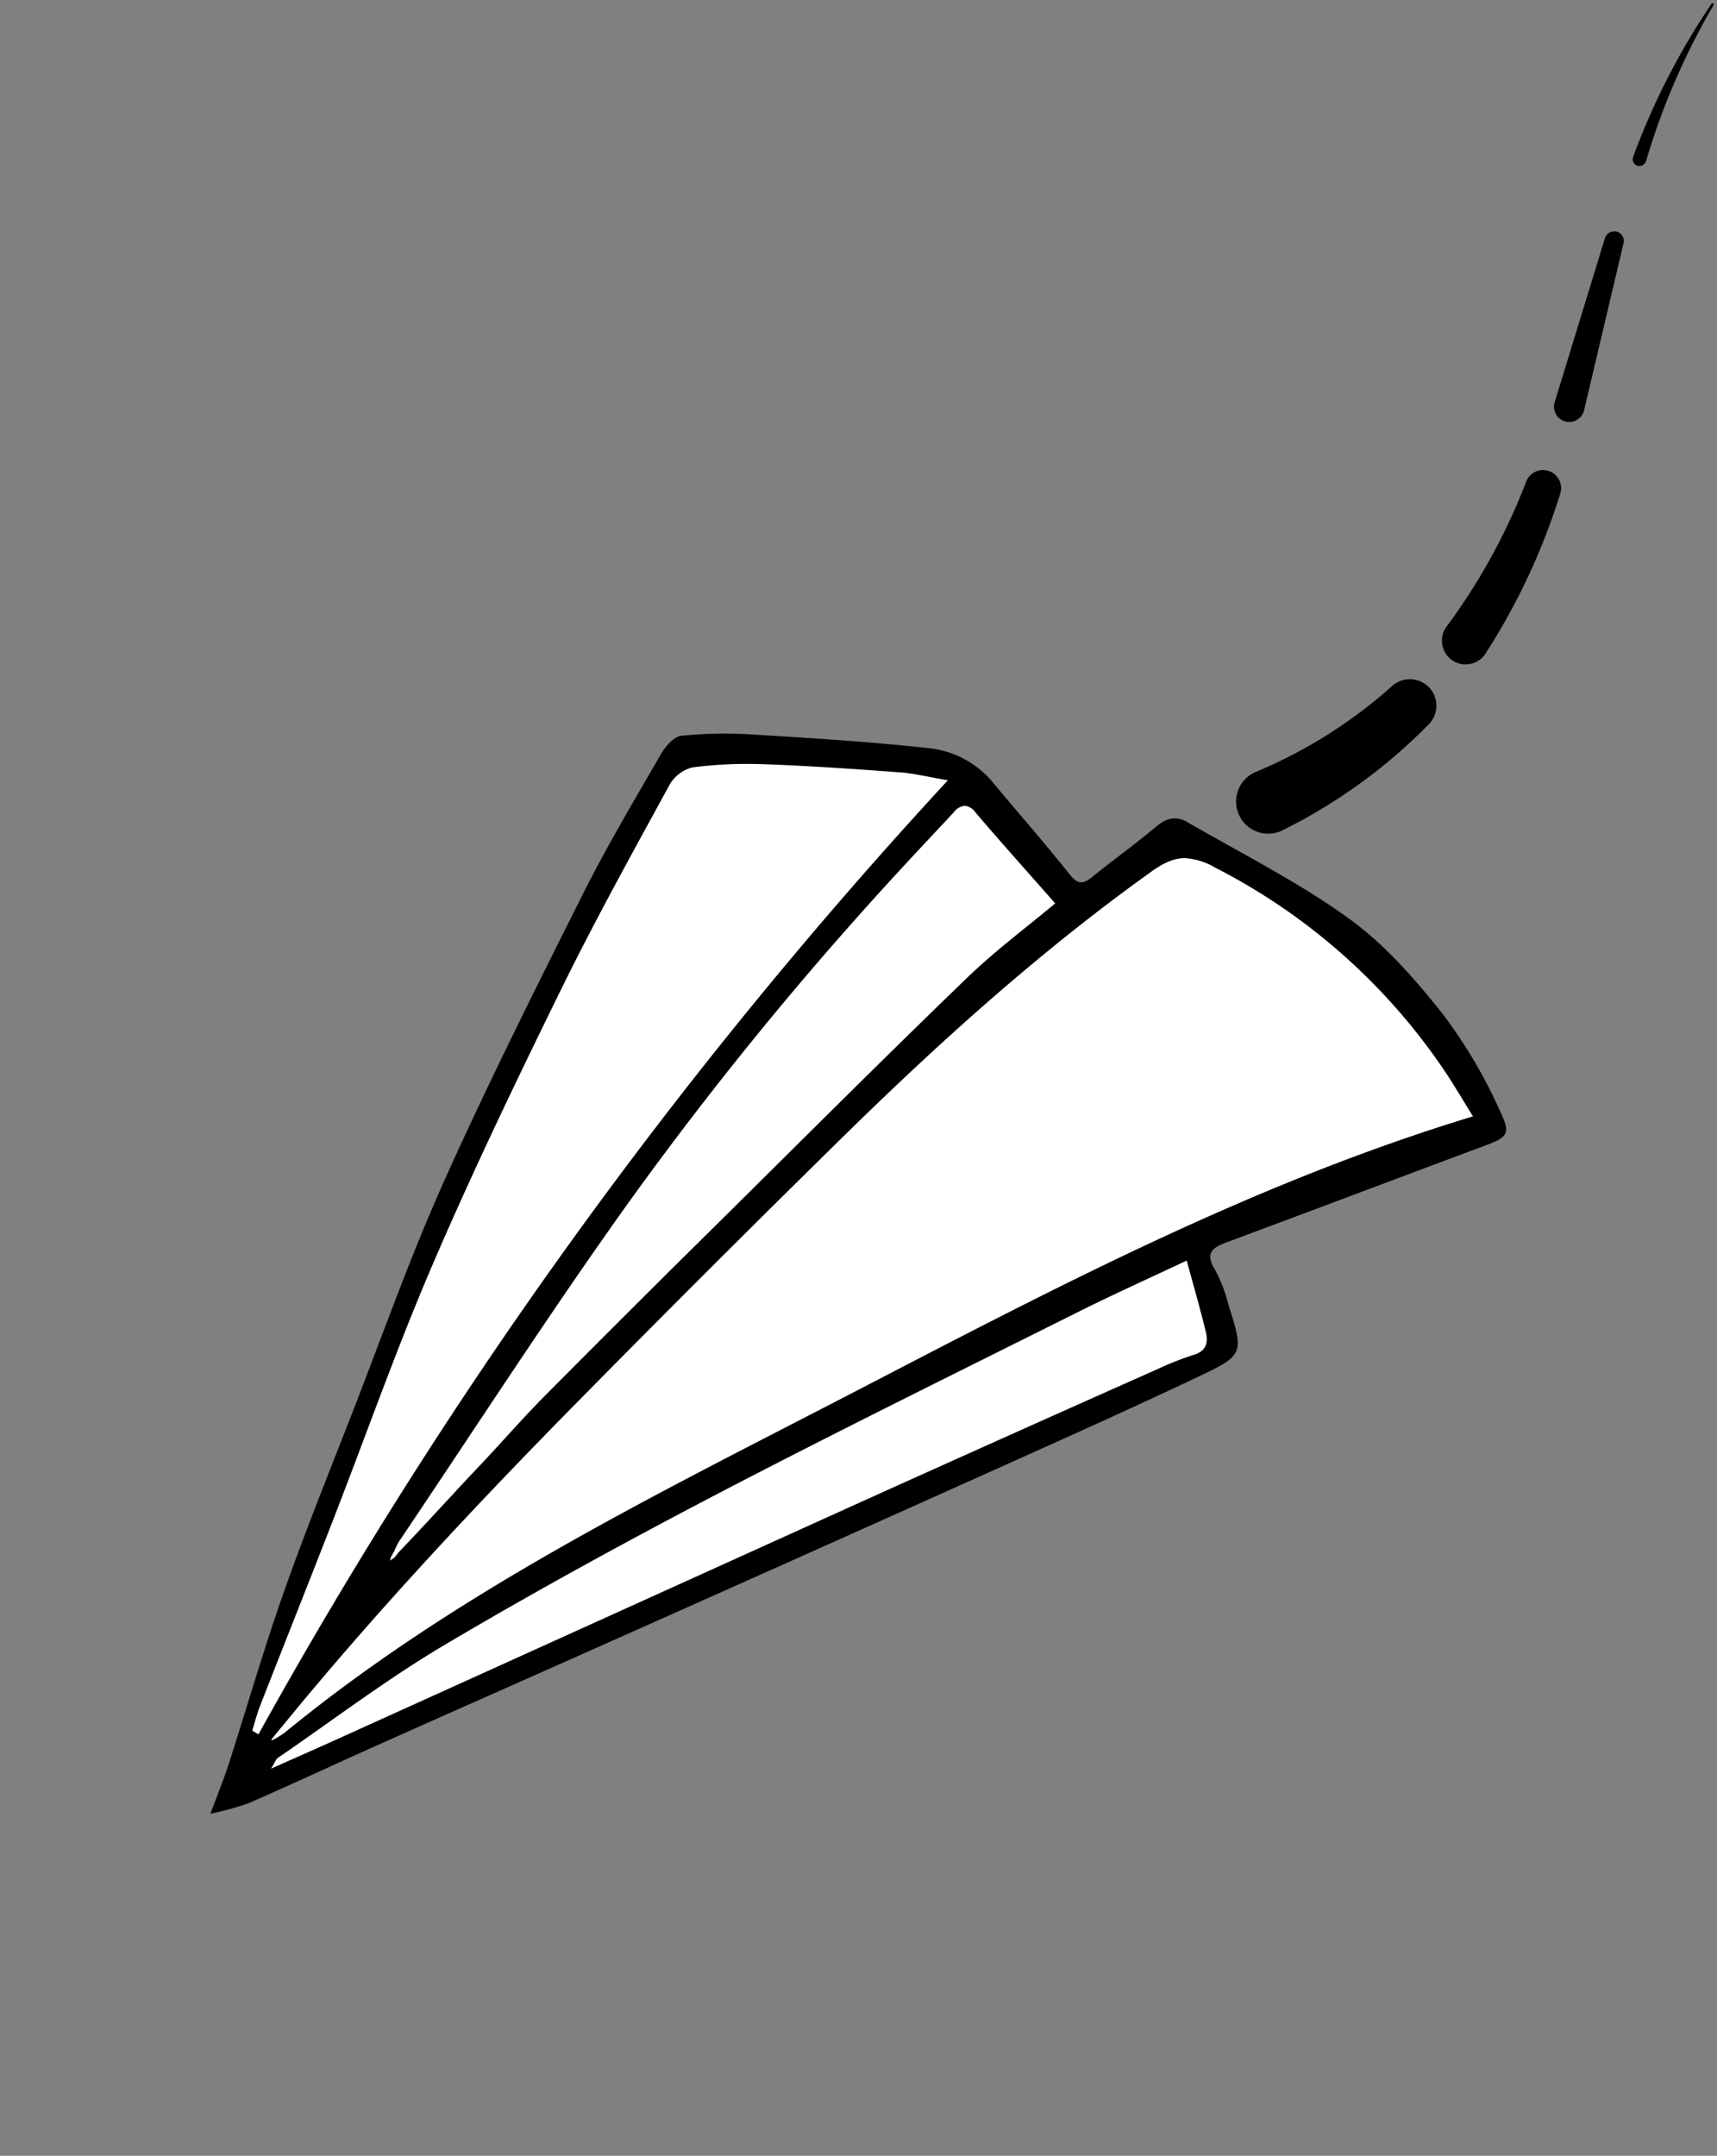 <svg xmlns="http://www.w3.org/2000/svg" width="276.044" height="346.457" viewBox="0 0 276.044 346.457">
  <rect x="0" y="0" width="276.044" height="346.457" fill="#808080" stroke="none"/>
  <g id="plane-2" transform="translate(-1254.876 -1324.931)">
    <path id="Path_455" data-name="Path 455" d="M42.347,139.819,17.358,104.34l-.191-8.011,4.96-22.7L4.387,68.861,0,47.878,1.526,21.746,9.728,0,53.41,25.751,59.7,18.884l5.15-7.248L88.126,23.844,219.935,92.9l-10.873,5.532-79.543,24.8L51.5,139.247Z" transform="matrix(-0.616, 0.788, -0.788, -0.616, 1500.461, 1498.077)" fill="#fff"/>
    <path id="Union_9" data-name="Union 9" d="M2414.594-4286.777c2.964-9.205,5.642-18.513,8.852-27.631,3.441-9.759,7.322-19.367,11.08-29.018,4.84-12.423,9.285-25.022,14.737-37.177,6.99-15.588,14.67-30.885,22.331-46.169,3.833-7.645,8.224-15.01,12.508-22.417.724-1.26,2.076-2.868,3.28-3a67.406,67.406,0,0,1,11.429-.217c9.438.578,18.884,1.154,28.27,2.188a15.45,15.45,0,0,1,10.414,5.507c4.049,4.893,8.261,9.642,12.205,14.612,1.242,1.573,2.054,1.988,3.69.655,3.411-2.778,7.016-5.324,10.369-8.163,1.635-1.378,3.234-1.747,4.977-.734,8.749,5.07,17.871,9.638,26.029,15.531,5.783,4.169,10.694,9.814,15.168,15.458a80.7,80.7,0,0,1,9.189,15.653c1.726,3.628,1.056,4.049-2.87,5.506-13.716,5.112-27.4,10.289-41.127,15.387-2.345.867-3.59,1.755-1.891,4.444a24.975,24.975,0,0,1,2.193,5.8c2.429,7.558,2.385,7.916-4.677,11.264-9.626,4.562-19.342,8.946-29.065,13.308q-31.634,14.212-63.314,28.313c-13.04,5.822-26.108,11.581-39.144,17.4-7.118,3.175-14.18,6.479-21.32,9.6a47.119,47.119,0,0,1-6.2,1.717C2412.921-4282.223,2413.847-4284.469,2414.594-4286.777Zm136.6-72.812c-19.281,9.639-38.63,19.146-57.748,29.113-14.835,7.74-29.545,15.779-43.946,24.3-9.332,5.514-18.014,12.122-26.98,18.263-.261.18-.38.586-1.065,1.71,4.5-2,8.222-3.647,11.926-5.323q41.517-18.795,83.035-37.588,23.961-10.813,47.984-21.491a47.507,47.507,0,0,1,5.433-2.114c1.939-.582,2.31-1.96,1.934-3.547-.9-3.75-1.979-7.452-3.1-11.591C2562.867-4365.123,2556.969-4362.471,2551.189-4359.589Zm11.743-70.743c-18.022,12.894-34.358,27.665-50.1,43.142q-21.13,20.755-41.924,41.853c-16.574,16.809-32.713,34.023-47.658,52.324-.073.083-1.751,2.075-1.77,2.2.127.239,1.782-.93,2.079-1.109,28.015-22.967,60.4-38.609,92.208-55.109,31.884-16.536,63.714-33.318,98.917-44-1.6-2.565-2.99-4.973-4.543-7.278a98.466,98.466,0,0,0-36.908-32.7,10.719,10.719,0,0,0-4.891-1.524C2566.652-4432.527,2565.025-4431.828,2562.932-4430.333Zm-73.826-16.763a5.958,5.958,0,0,0-3.643,2.874c-5.9,10.816-11.889,21.6-17.314,32.648-7.2,14.648-14.278,29.375-20.729,44.364-5.826,13.54-10.72,27.483-16.069,41.229-3.85,9.892-7.779,19.751-11.647,29.631-.516,1.309-.857,2.685-1.28,4.032l.992.609a790.9,790.9,0,0,1,110.845-153.335c-3.055-.518-5.408-1.105-7.793-1.284-7.245-.533-14.5-1.036-21.751-1.3q-1.337-.048-2.682-.048A67.3,67.3,0,0,0,2489.106-4447.1Zm42.127,7.17c-2.464,2.661-4.965,5.293-7.424,7.958a567.8,567.8,0,0,0-44.775,54.638c-12.747,17.8-24.622,36.232-36.863,54.393a8.377,8.377,0,0,0-.9,1.769c-.2.3-.243.457-.445.771-.136.2-.166.56-.3.762l.7-.429c.4-.457.51-.641.7-.88,4.392-4.561,8.58-9.229,12.936-13.819,3.573-3.768,6.974-7.7,10.627-11.377q14.688-14.793,29.536-29.429c12.74-12.619,25.429-25.293,38.333-37.74,4.529-4.375,9.634-8.16,14.161-11.953-4.336-4.925-8.642-9.712-12.817-14.609a2.432,2.432,0,0,0-1.735-1.08A2.545,2.545,0,0,0,2531.233-4439.925Zm45.782.322a5.155,5.155,0,0,1,2.723-6.772,78,78,0,0,0,21.932-13.807,4.278,4.278,0,0,1,5.825.081,4.258,4.258,0,0,1,.117,6.022,87.186,87.186,0,0,1-23.5,17.047c-.091.05-.226.111-.323.157a5.156,5.156,0,0,1-2.022.414A5.171,5.171,0,0,1,2577.015-4439.6Zm34.169-24.85a3.813,3.813,0,0,1-.71-5.342,98.052,98.052,0,0,0,12.779-23.288,2.916,2.916,0,0,1,3.594-1.681,2.907,2.907,0,0,1,1.861,3.665,104.808,104.808,0,0,1-12.029,25.717l-.155.22a3.807,3.807,0,0,1-3.03,1.494A3.788,3.788,0,0,1,2611.184-4464.453Zm18.255-38.28a2.455,2.455,0,0,1-1.623-3.067l.025-.077,8.059-26.293a1.587,1.587,0,0,1,1.868-1.048,1.549,1.549,0,0,1,1.114,1.883l-6.333,26.823-.04.151a2.462,2.462,0,0,1-2.352,1.735A2.465,2.465,0,0,1,2629.439-4502.733Zm11.622-41.095a1.093,1.093,0,0,1-.625-1.413,114.444,114.444,0,0,1,12.6-24.6.2.2,0,0,1,.264-.058.2.2,0,0,1,.062.268,112.9,112.9,0,0,0-10.86,25.1l-.025.067a1.1,1.1,0,0,1-1.025.7A1.1,1.1,0,0,1,2641.061-4543.828Z" transform="translate(-1123 5895.375)" stroke="rgba(0,0,0,0)" stroke-miterlimit="10" stroke-width="1"/>
  </g>
</svg>
